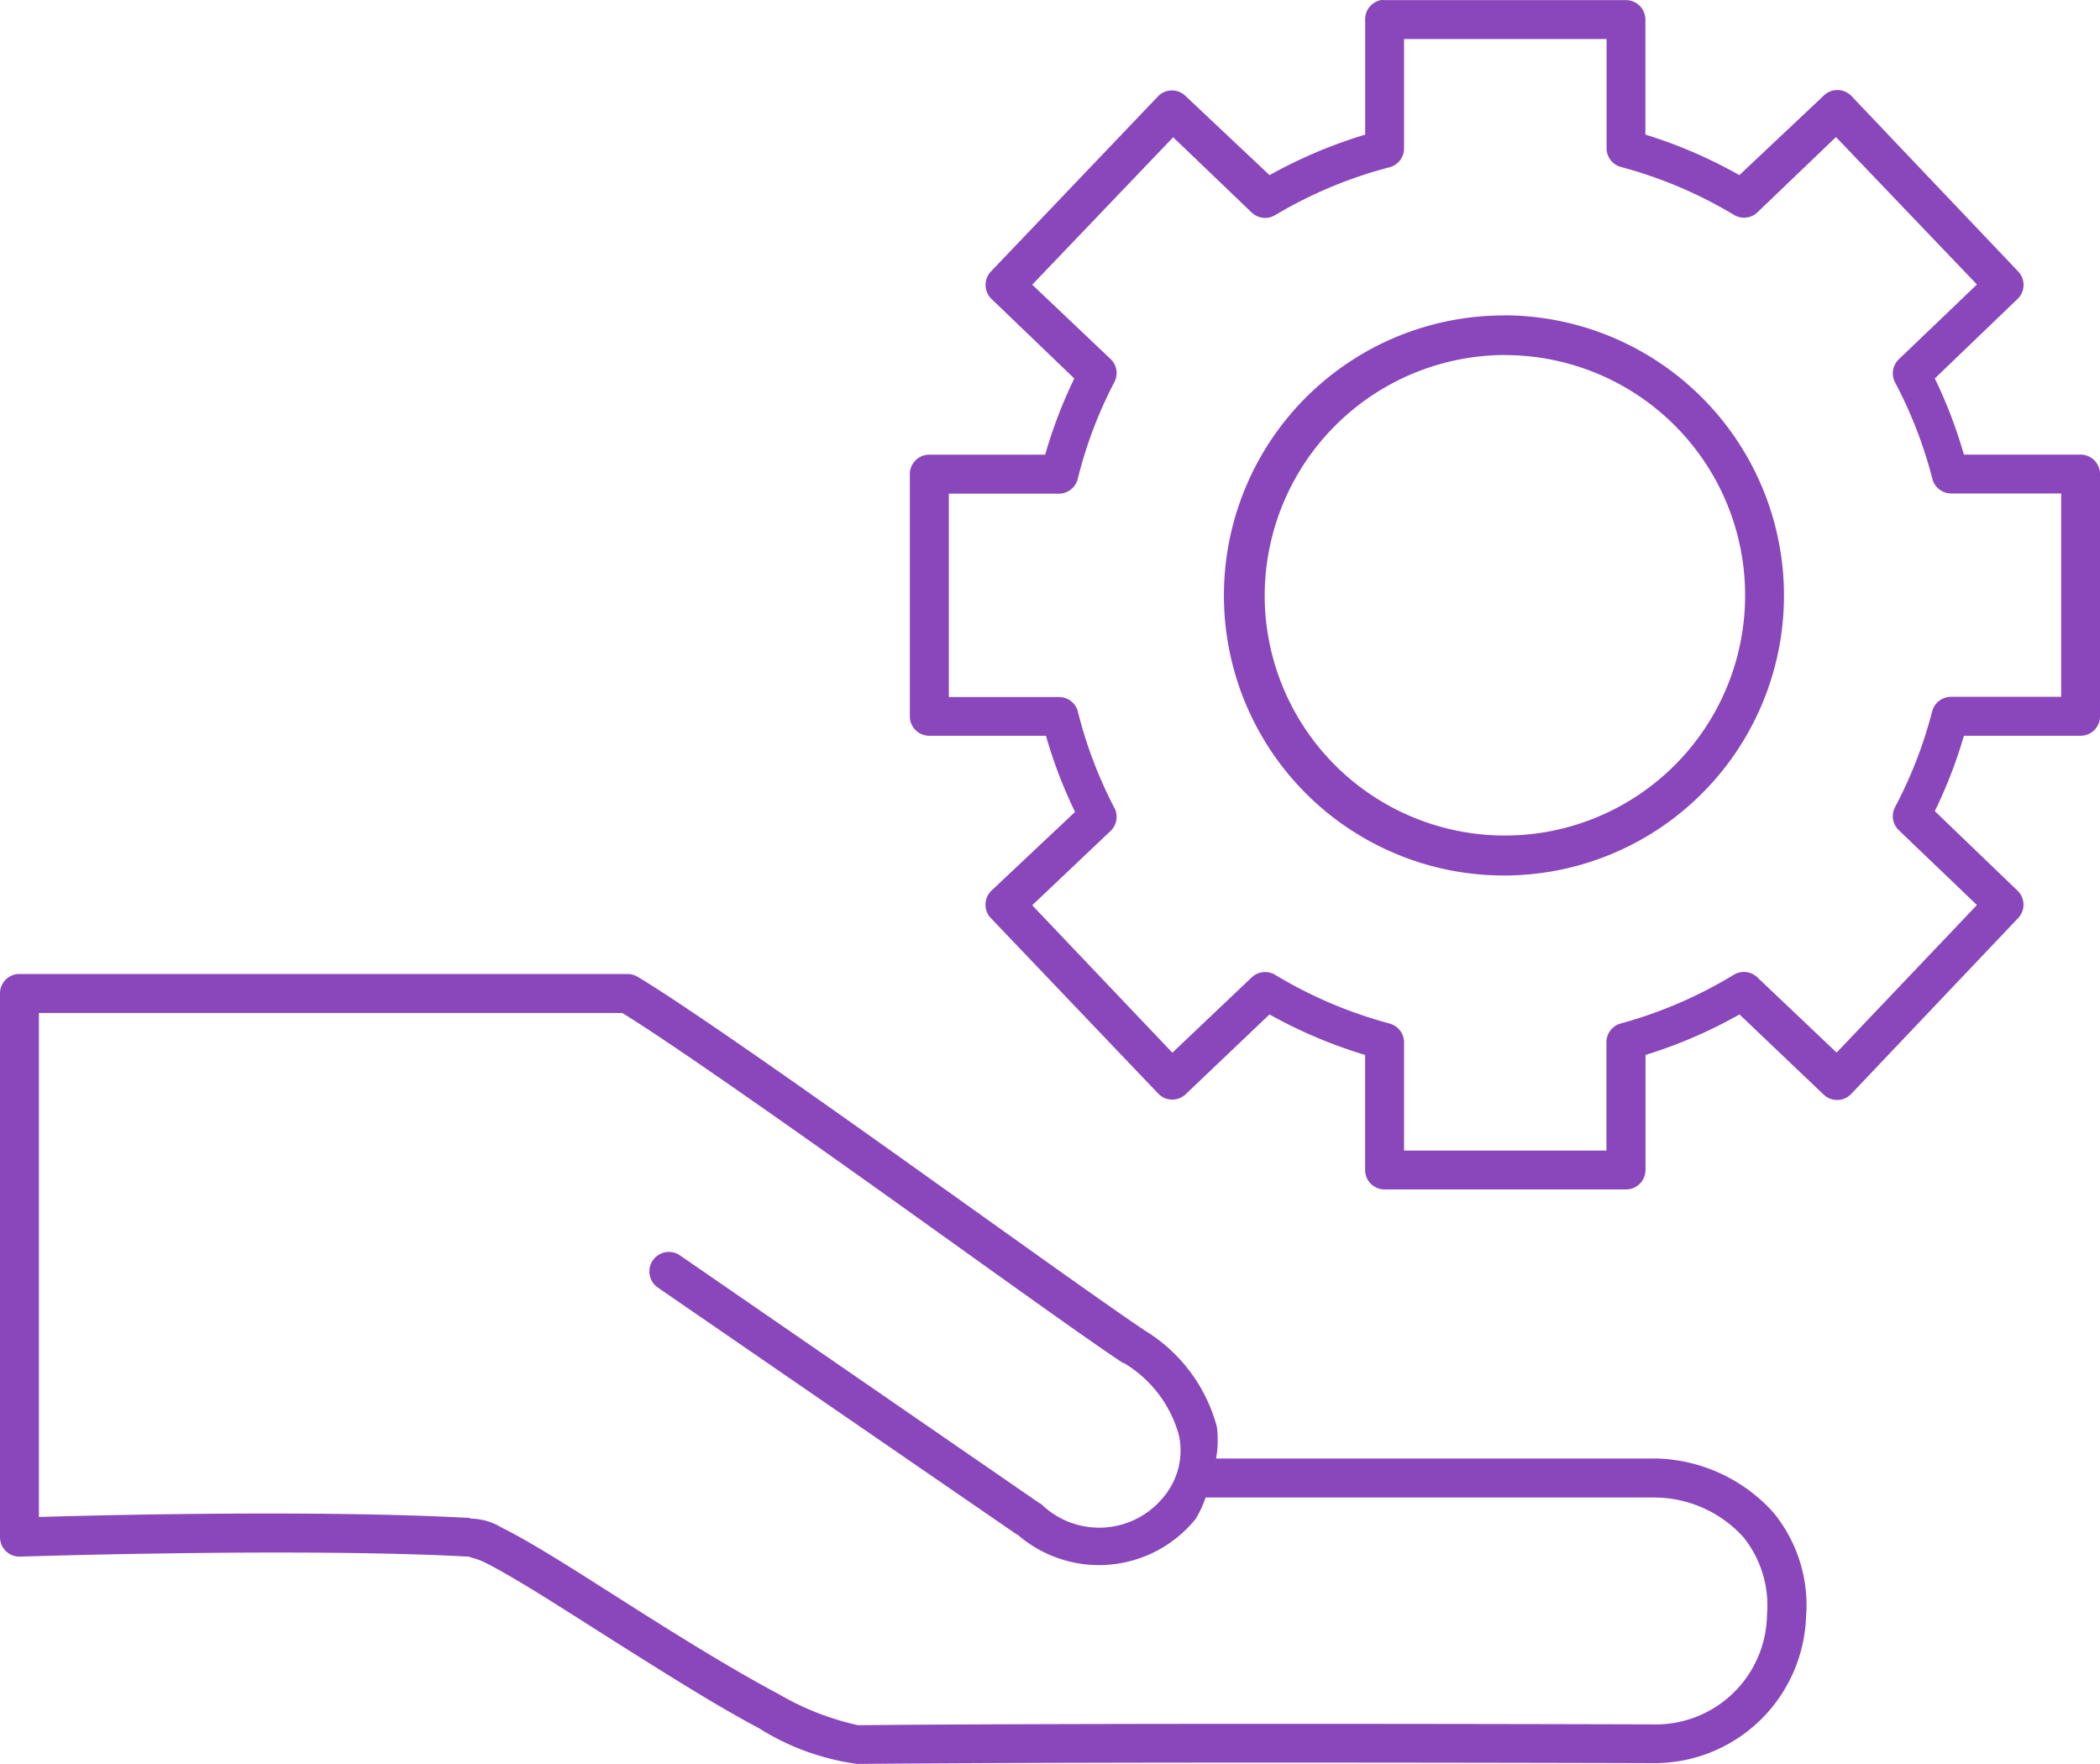 <svg xmlns="http://www.w3.org/2000/svg" width="57.742" height="48.5" viewBox="0 0 57.742 48.5"><defs><style>.a{fill:#8a47bb;}</style></defs><g transform="translate(-9.5 -15.983)"><g transform="translate(9.5 15.984)"><path class="a" d="M47.46,968.349a.535.535,0,0,0-.423.535v3.163a13.173,13.173,0,0,0-2.629,1.114l-2.317-2.183a.535.535,0,0,0-.735,0l-4.611,4.834a.535.535,0,0,0,.022.757l2.272,2.183a12.979,12.979,0,0,0-.8,2.094H35.052a.535.535,0,0,0-.535.534v6.661a.535.535,0,0,0,.535.535H38.26a12.871,12.871,0,0,0,.8,2.094l-2.295,2.161a.535.535,0,0,0-.022.757l4.611,4.834a.535.535,0,0,0,.735.022l2.317-2.206a13.164,13.164,0,0,0,2.629,1.114v3.163a.535.535,0,0,0,.535.535H54.21a.535.535,0,0,0,.535-.535v-3.163a13.086,13.086,0,0,0,2.584-1.114l2.317,2.206a.535.535,0,0,0,.757-.022l4.589-4.834a.535.535,0,0,0-.022-.757L62.7,990.648a12.982,12.982,0,0,0,.8-2.072h3.208a.535.535,0,0,0,.535-.535v-6.661a.535.535,0,0,0-.535-.535H63.5a13.032,13.032,0,0,0-.8-2.094l2.272-2.183a.535.535,0,0,0,.022-.757L60.4,970.977a.535.535,0,0,0-.757,0l-2.317,2.183a13.092,13.092,0,0,0-2.584-1.114v-3.163a.535.535,0,0,0-.535-.535H47.571a.548.548,0,0,0-.111,0Zm.646,1.069h5.569v3.008a.535.535,0,0,0,.4.512,12.033,12.033,0,0,1,3.1,1.314.535.535,0,0,0,.646-.067l2.161-2.072,3.876,4.054-2.139,2.049a.535.535,0,0,0-.111.646,12.077,12.077,0,0,1,1.025,2.651.535.535,0,0,0,.512.4h3.03v5.592h-3.03a.535.535,0,0,0-.512.379,12.069,12.069,0,0,1-1.025,2.651.535.535,0,0,0,.111.646l2.139,2.049L60,997.287l-2.183-2.072a.535.535,0,0,0-.646-.067,12.1,12.1,0,0,1-3.1,1.337.535.535,0,0,0-.4.512v2.985H48.106V997a.535.535,0,0,0-.4-.512,12.2,12.2,0,0,1-3.141-1.337.535.535,0,0,0-.646.067l-2.183,2.072-3.854-4.054,2.161-2.049a.535.535,0,0,0,.089-.646,12.02,12.02,0,0,1-1-2.651.535.535,0,0,0-.512-.379h-3.03v-5.592h3.03a.535.535,0,0,0,.512-.4,12.033,12.033,0,0,1,1-2.651.535.535,0,0,0-.089-.646l-2.161-2.049,3.876-4.054,2.161,2.072a.535.535,0,0,0,.646.067,12.145,12.145,0,0,1,3.141-1.314.535.535,0,0,0,.4-.512Zm2.762,7.6a7.7,7.7,0,1,0,7.685,7.707A7.711,7.711,0,0,0,50.868,977.015Zm0,1.091a6.605,6.605,0,1,1-6.594,6.616A6.626,6.626,0,0,1,50.868,978.106Zm-40.9,17.02a.535.535,0,0,0-.468.534v14.948a.535.535,0,0,0,.557.535s7.715-.251,12.319,0h.045c-.077.012.151.033.4.156.278.137.637.342,1.069.6.864.519,1.976,1.243,3.119,1.96s2.312,1.448,3.364,2.005a6.768,6.768,0,0,0,2.7.98h.022c7.219-.068,21.854-.022,21.854-.022a4.172,4.172,0,0,0,4.21-4.01,4.021,4.021,0,0,0-.891-2.874,4.476,4.476,0,0,0-3.23-1.493h-12.1a2.922,2.922,0,0,0,.022-.869,4.448,4.448,0,0,0-1.983-2.651c-1.051-.7-3.948-2.782-6.861-4.856s-5.84-4.122-7.062-4.856a.534.534,0,0,0-.267-.089H10.034a.554.554,0,0,0-.067,0Zm.6,1.069H26.609c1.137.692,4.011,2.7,6.884,4.745,2.9,2.068,5.764,4.138,6.884,4.879H40.4a3.337,3.337,0,0,1,1.515,1.983,1.984,1.984,0,0,1-.379,1.649,2.281,2.281,0,0,1-3.408.245l-.045-.022-9.891-6.817a.537.537,0,1,0-.6.891l9.846,6.772.045.022a3.414,3.414,0,0,0,4.9-.445,3.189,3.189,0,0,0,.267-.579H55.011a3.32,3.32,0,0,1,2.428,1.092,3,3,0,0,1,.646,2.139,3.056,3.056,0,0,1-3.141,3.007s-14.587-.046-21.831.022h-.022a7.542,7.542,0,0,1-2.205-.869c-1.006-.533-2.184-1.248-3.319-1.96s-2.23-1.427-3.119-1.96c-.444-.267-.831-.485-1.158-.646a1.668,1.668,0,0,0-.869-.245v-.022h-.067c-4.416-.236-10.92-.05-11.784-.022V996.195Z" transform="translate(-9.5 -968.346)"/></g></g></svg>
